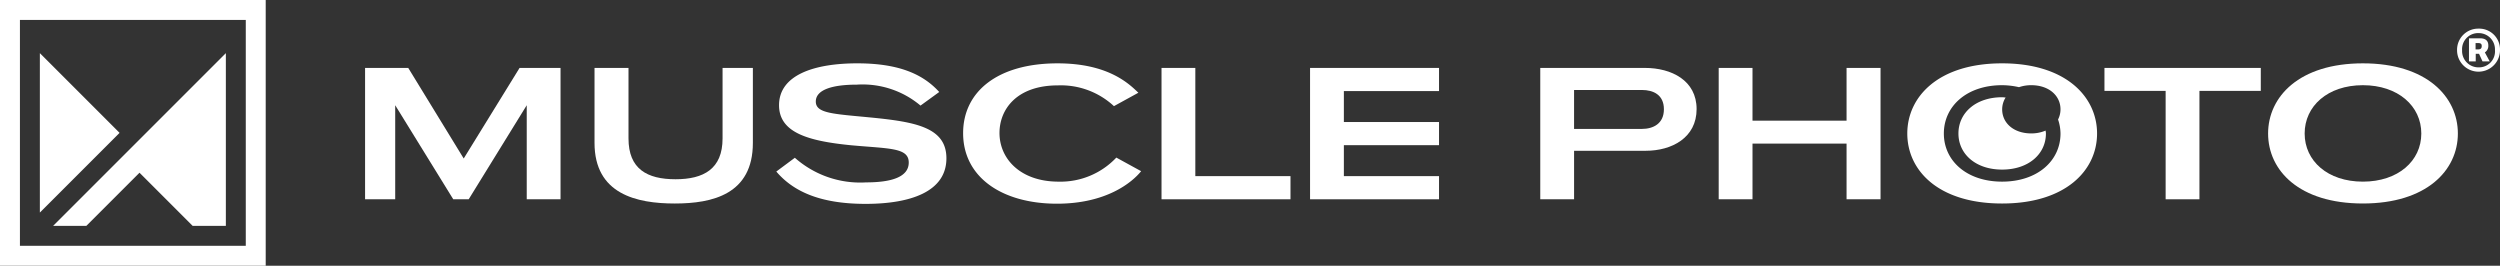 <svg xmlns="http://www.w3.org/2000/svg" viewBox="0 0 221.784 23.572"><rect x="0" y="0" width="221.784" height="23.572" fill="#333333" stroke="none"/><defs><style>.a{fill:#fff;}.b{fill:none;}</style></defs><path class="a" d="M217.975,4.668a1.876,1.876,0,0,1,1.904-1.914,1.847,1.847,0,0,1,1.904,1.914,1.904,1.904,0,1,1-3.809,0Zm3.362,0a1.442,1.442,0,0,0-1.458-1.517,1.424,1.424,0,0,0-1.457,1.517A1.451,1.451,0,0,0,219.88,6.19,1.42,1.42,0,0,0,221.338,4.668ZM219.032,3.612h.977c.531,0,.739.248.739.644a.674.674,0,0,1-.308.606l.432.798h-.64l-.308-.675h-.293V5.66h-.6Zm.585.421v.565h.204c.268,0,.342-.109.342-.307,0-.159-.065-.259-.332-.259Z" transform="translate(0 -0.214)"/><path class="a" d="M32.387,6.24h3.83l4.921,8.035L46.093,6.24h3.634V17.893H46.729V9.549l-5.15,8.344H40.21L35.06,9.549v8.344H32.387Z" transform="translate(0 -0.214)"/><path class="a" d="M52.742,12.89V6.24h3.015v6.258c0,2.705,1.646,3.618,4.172,3.618,2.493,0,4.172-.913,4.172-3.618V6.24h2.689V12.89c0,4.564-3.585,5.378-6.926,5.378C56.474,18.268,52.742,17.436,52.742,12.89Z" transform="translate(0 -0.214)"/><path class="a" d="M81.662,9.581a7.978,7.978,0,0,0-5.655-1.858c-2.102,0-3.634.424-3.634,1.499,0,1.06,1.548,1.092,4.905,1.418,3.993.391,6.682.896,6.682,3.618,0,2.966-3.194,4.042-7.171,4.042-4.042,0-6.421-1.108-7.92-2.868L70.514,14.21a8.744,8.744,0,0,0,6.323,2.184c2.2,0,3.781-.456,3.781-1.76,0-1.336-1.728-1.223-5.101-1.532-3.83-.375-6.405-1.125-6.405-3.553,0-2.705,3.162-3.716,6.942-3.716,3.912,0,5.949,1.092,7.269,2.542Z" transform="translate(0 -0.214)"/><path class="a" d="M101.234,15.4c-.815,1.01-3.097,2.885-7.464,2.885-4.856,0-8.328-2.33-8.328-6.258,0-3.7,3.08-6.193,8.377-6.193,4.482,0,6.323,1.793,7.17,2.607L98.822,9.63a6.915,6.915,0,0,0-4.971-1.841c-3.699,0-5.183,2.167-5.183,4.221,0,2.265,1.825,4.319,5.248,4.319a6.802,6.802,0,0,0,5.117-2.135Z" transform="translate(0 -0.214)"/><path class="a" d="M103.043,6.24h2.999v9.599h8.442v2.054H103.043Z" transform="translate(0 -0.214)"/><path class="a" d="M136.642,17.893V6.24h9.29c2.347,0,4.58,1.108,4.58,3.651s-2.2,3.699-4.514,3.699h-6.356v4.303Zm2.999-9.697V11.651h6.014c.994,0,1.956-.456,1.956-1.744s-.945-1.711-1.956-1.711Z" transform="translate(0 -0.214)"/><path class="a" d="M152.472,17.893V6.24h2.999v4.677h8.344V6.24h3.015V17.893h-3.015v-4.938h-8.344v4.938Z" transform="translate(0 -0.214)"/><path class="a" d="M192.121,17.893V8.277h-5.427V6.24H200.563v2.037H195.12v9.616Z" transform="translate(0 -0.214)"/><path class="a" d="M201.211,12.058c0-3.259,2.754-6.225,8.409-6.225s8.426,2.966,8.426,6.225c0,3.276-2.787,6.209-8.426,6.209C203.965,18.268,201.211,15.334,201.211,12.058Zm13.592,0c0-2.428-2.054-4.286-5.183-4.286s-5.166,1.858-5.166,4.286,2.037,4.27,5.166,4.27S214.803,14.487,214.803,12.058Z" transform="translate(0 -0.214)"/><polygon class="a" points="127.661 8.08 127.661 6.026 119.219 6.026 116.22 6.026 116.22 17.679 119.219 17.679 127.661 17.679 127.661 15.625 119.219 15.625 119.219 12.879 127.661 12.879 127.661 10.825 119.219 10.825 119.219 8.08 127.661 8.08"/><path class="b" d="M181.473,11.798c.007.087.028.169.028.258,0,1.821-1.54,3.203-3.887,3.203s-3.874-1.381-3.874-3.203,1.528-3.214,3.874-3.214c.109,0,.207.018.313.024a2.231,2.231,0,0,1,1.185-.917,6.894,6.894,0,0,0-1.5-.176c-3.129,0-5.166,1.858-5.166,4.286s2.037,4.27,5.166,4.27,5.183-1.842,5.183-4.27a3.987,3.987,0,0,0-.217-1.244A2.153,2.153,0,0,1,181.473,11.798Z" transform="translate(0 -0.214)"/><path class="a" d="M173.74,12.056c0,1.821,1.528,3.203,3.874,3.203s3.887-1.381,3.887-3.203c0-.089-.02-.171-.028-.258a3.201,3.201,0,0,1-1.27.252c-1.564,0-2.583-.921-2.583-2.135a1.964,1.964,0,0,1,.306-1.05c-.106-.006-.204-.024-.313-.024C175.267,8.842,173.74,10.235,173.74,12.056Z" transform="translate(0 -0.214)"/><path class="a" d="M177.612,5.833c-5.655,0-8.409,2.966-8.409,6.225,0,3.276,2.754,6.21,8.409,6.21,5.639,0,8.426-2.934,8.426-6.21C186.038,8.799,183.267,5.833,177.612,5.833Zm5.183,6.225c0,2.429-2.054,4.27-5.183,4.27s-5.166-1.842-5.166-4.27,2.037-4.286,5.166-4.286a6.894,6.894,0,0,1,1.5.176,3.305,3.305,0,0,1,1.091-.176c1.565,0,2.591.929,2.591,2.143a1.963,1.963,0,0,1-.217.899A3.987,3.987,0,0,1,182.795,12.058Z" transform="translate(0 -0.214)"/><polygon class="a" points="7.661 20.036 12.375 15.322 17.089 20.036 20.036 20.036 20.036 4.714 4.714 20.036 7.661 20.036"/><polygon class="a" points="3.536 4.714 3.536 18.857 10.607 11.786 3.536 4.714"/><path class="a" d="M0,.214V23.786H23.572V.214ZM21.804,22.018H1.768V1.982h20.036Z" transform="translate(0 -0.214)"/></svg>